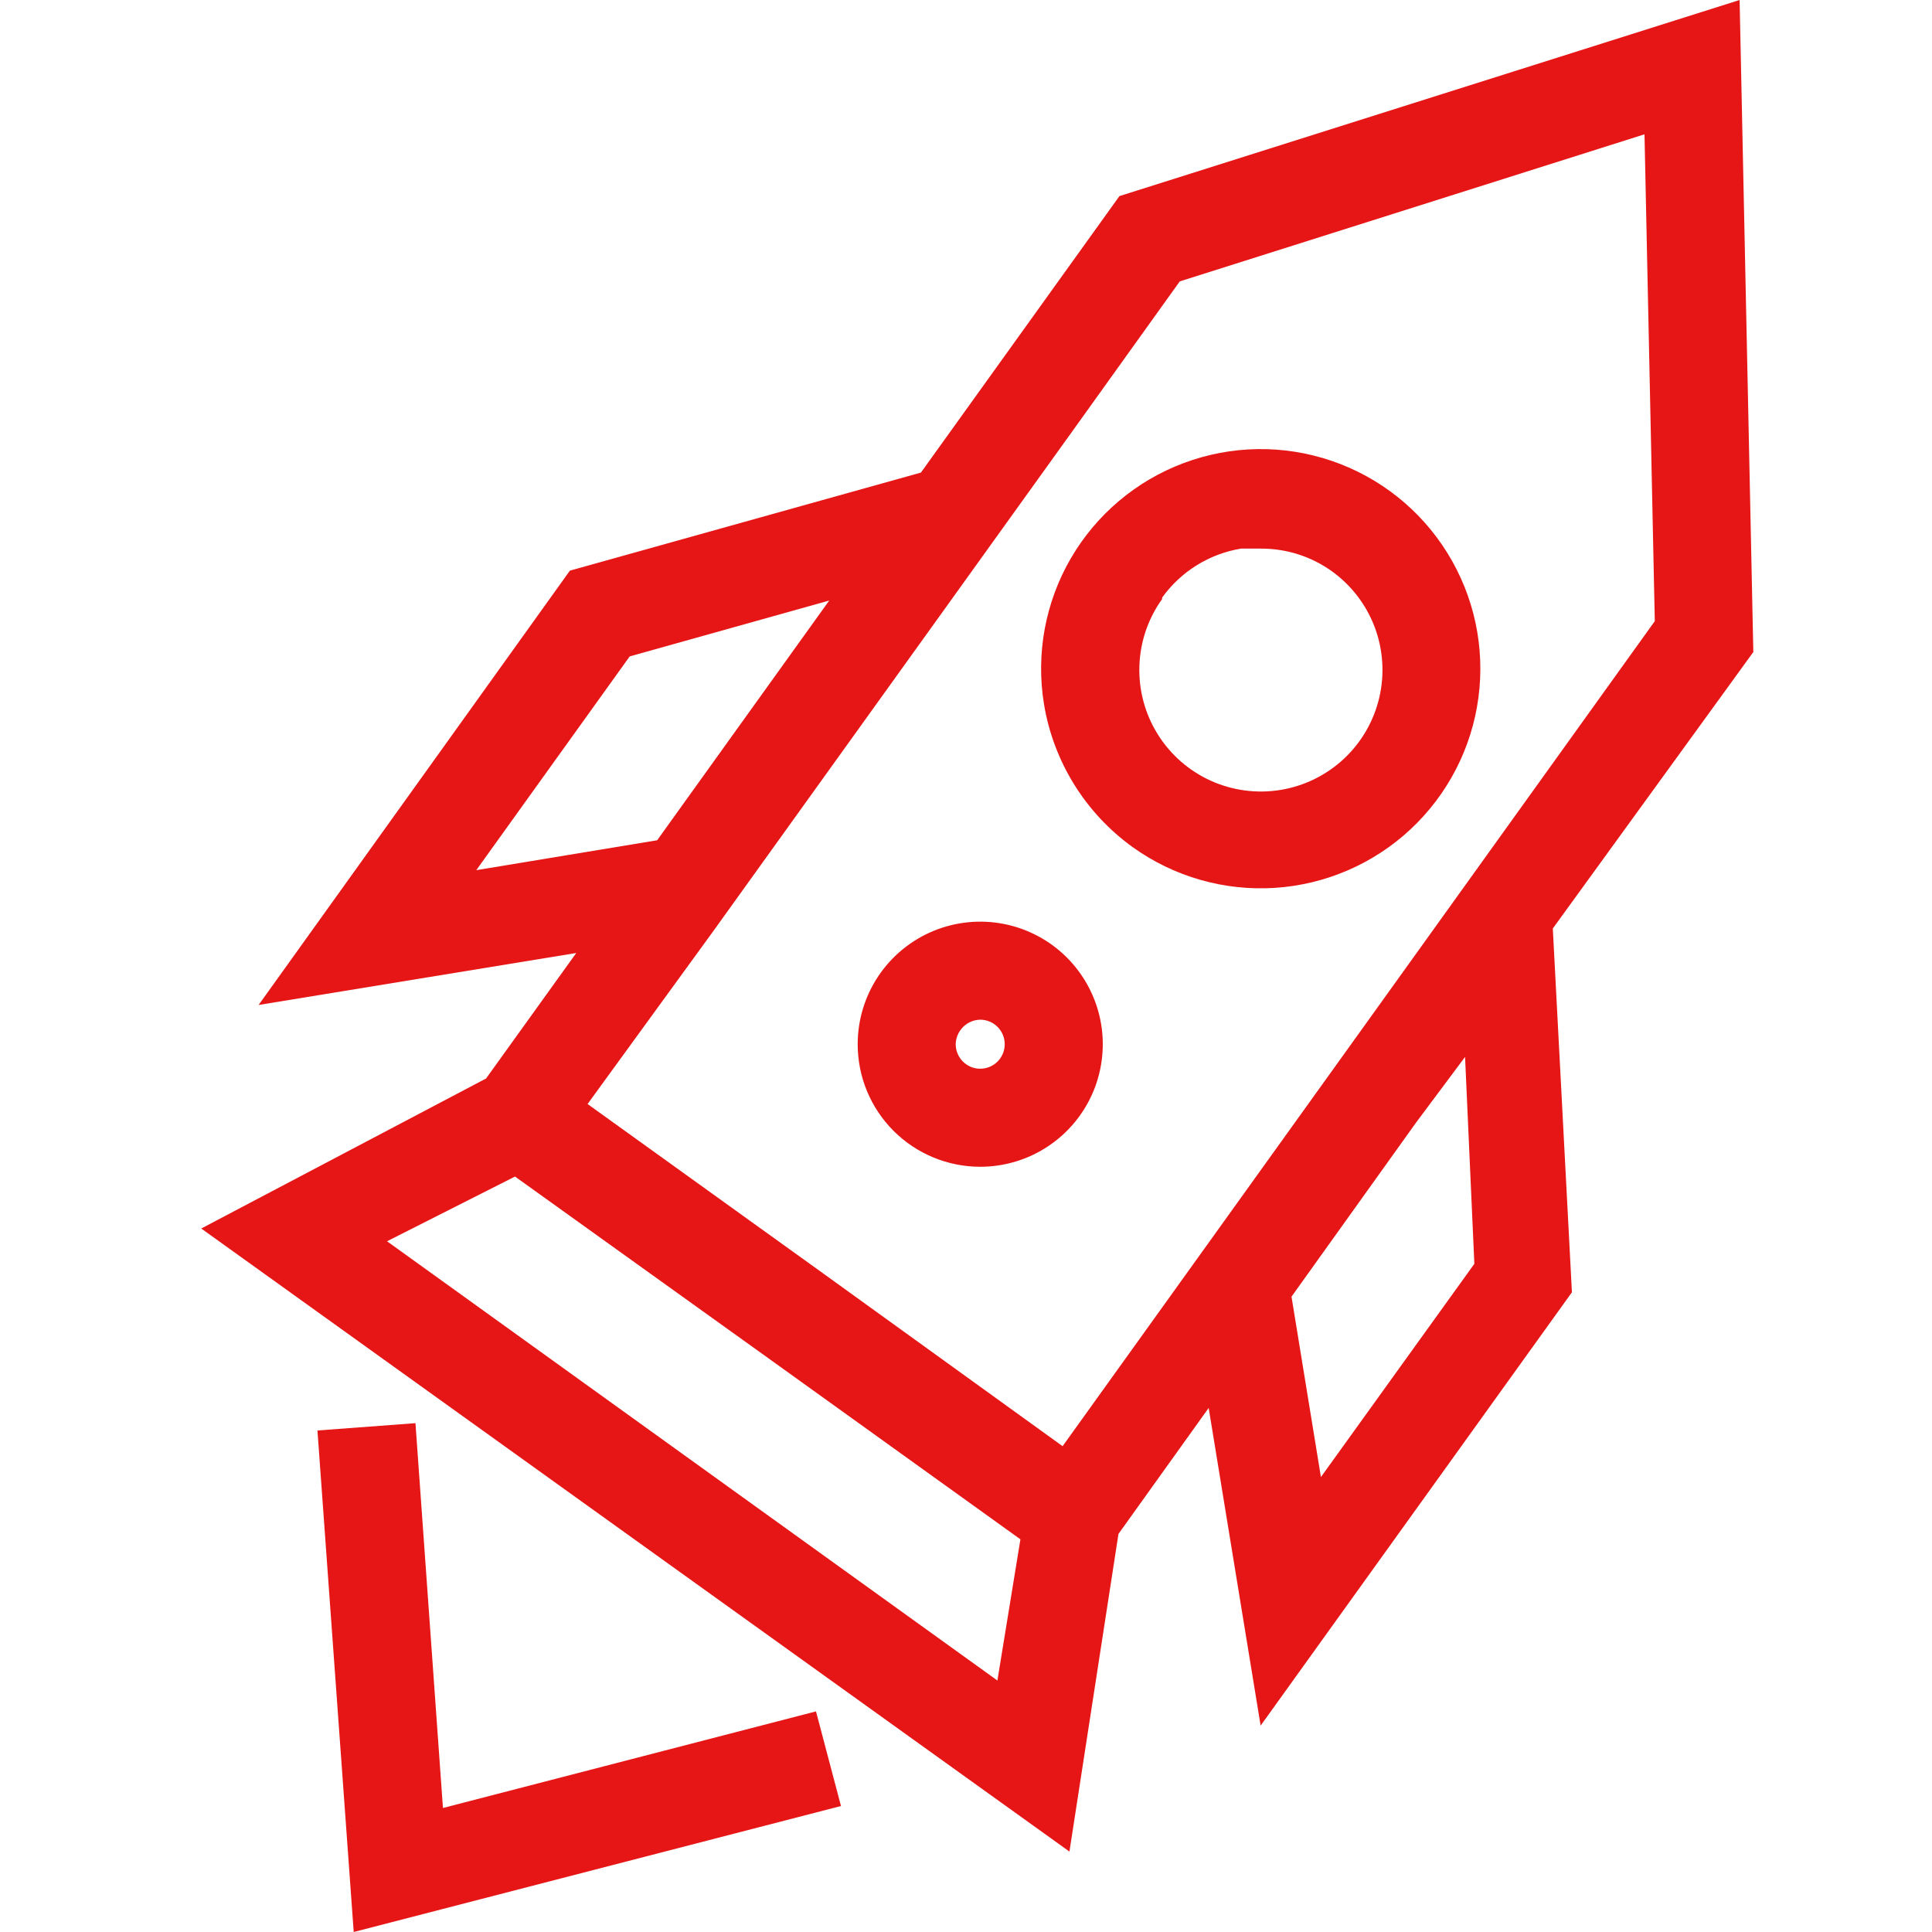 <svg width="48" height="48" viewBox="0 0 48 48" fill="none" xmlns="http://www.w3.org/2000/svg">
<path d="M43.561 16.199L43.22 0L27.812 4.872L22.88 11.741L14.159 14.177L6.425 24.968L14.317 23.677L12.076 26.795L5 30.522L26.57 46.002L27.788 38.11L30.029 34.98L31.32 42.872L39.054 32.106L38.579 23.068L43.561 16.199ZM15.645 16.308L20.602 14.92L16.327 20.876L11.833 21.619L15.645 16.308ZM17.716 23.141L26.631 10.73L29.311 6.991L40.857 3.337L41.113 15.432L26.4 35.93L20.492 31.667L14.598 27.429L17.716 23.141ZM24.78 41.752L9.616 30.839L12.795 29.231L19.08 33.738L25.352 38.244L24.78 41.752ZM36.63 31.399L32.818 36.697L32.087 32.215L35.181 27.891L36.399 26.259L36.63 31.399ZM11.005 44.919L10.322 35.358L7.887 35.54L8.788 48L20.894 44.87L20.273 42.519L11.005 44.919Z" fill="#E61616"/>
<path d="M28.141 21.047C29.167 21.783 30.415 22.14 31.675 22.059C32.934 21.977 34.126 21.462 35.048 20.6C35.97 19.738 36.565 18.584 36.731 17.333C36.898 16.081 36.625 14.812 35.96 13.739C35.295 12.666 34.279 11.857 33.085 11.45C31.89 11.042 30.592 11.061 29.41 11.504C28.228 11.946 27.236 12.784 26.602 13.876C25.969 14.967 25.734 16.245 25.937 17.491C26.172 18.921 26.965 20.2 28.141 21.047ZM28.872 14.848C29.339 14.198 30.044 13.76 30.833 13.63H31.332C31.961 13.629 32.575 13.824 33.086 14.19C33.572 14.538 33.943 15.022 34.154 15.581C34.364 16.141 34.404 16.75 34.268 17.331C34.132 17.913 33.827 18.442 33.391 18.85C32.954 19.258 32.407 19.528 31.817 19.625C31.228 19.722 30.623 19.642 30.079 19.396C29.535 19.149 29.076 18.746 28.761 18.239C28.445 17.731 28.288 17.142 28.308 16.544C28.327 15.947 28.524 15.37 28.872 14.884V14.848ZM24.354 28.988C24.956 28.988 25.544 28.81 26.045 28.475C26.546 28.14 26.936 27.665 27.167 27.108C27.397 26.552 27.457 25.94 27.34 25.349C27.222 24.759 26.932 24.216 26.507 23.79C26.081 23.364 25.538 23.074 24.948 22.957C24.357 22.839 23.745 22.9 23.188 23.13C22.632 23.361 22.156 23.751 21.822 24.252C21.487 24.752 21.309 25.341 21.309 25.943C21.309 26.343 21.387 26.739 21.54 27.108C21.693 27.478 21.918 27.814 22.2 28.096C22.483 28.379 22.819 28.603 23.188 28.756C23.558 28.909 23.954 28.988 24.354 28.988ZM24.354 25.334C24.515 25.334 24.67 25.398 24.784 25.513C24.898 25.627 24.962 25.782 24.962 25.943C24.962 26.105 24.898 26.26 24.784 26.374C24.67 26.488 24.515 26.552 24.354 26.552C24.273 26.552 24.194 26.537 24.12 26.506C24.047 26.475 23.979 26.43 23.923 26.374C23.866 26.317 23.822 26.25 23.791 26.176C23.76 26.102 23.744 26.023 23.744 25.943C23.748 25.783 23.813 25.63 23.926 25.516C24.04 25.402 24.193 25.337 24.354 25.334Z" fill="#E61616"/>
</svg>
